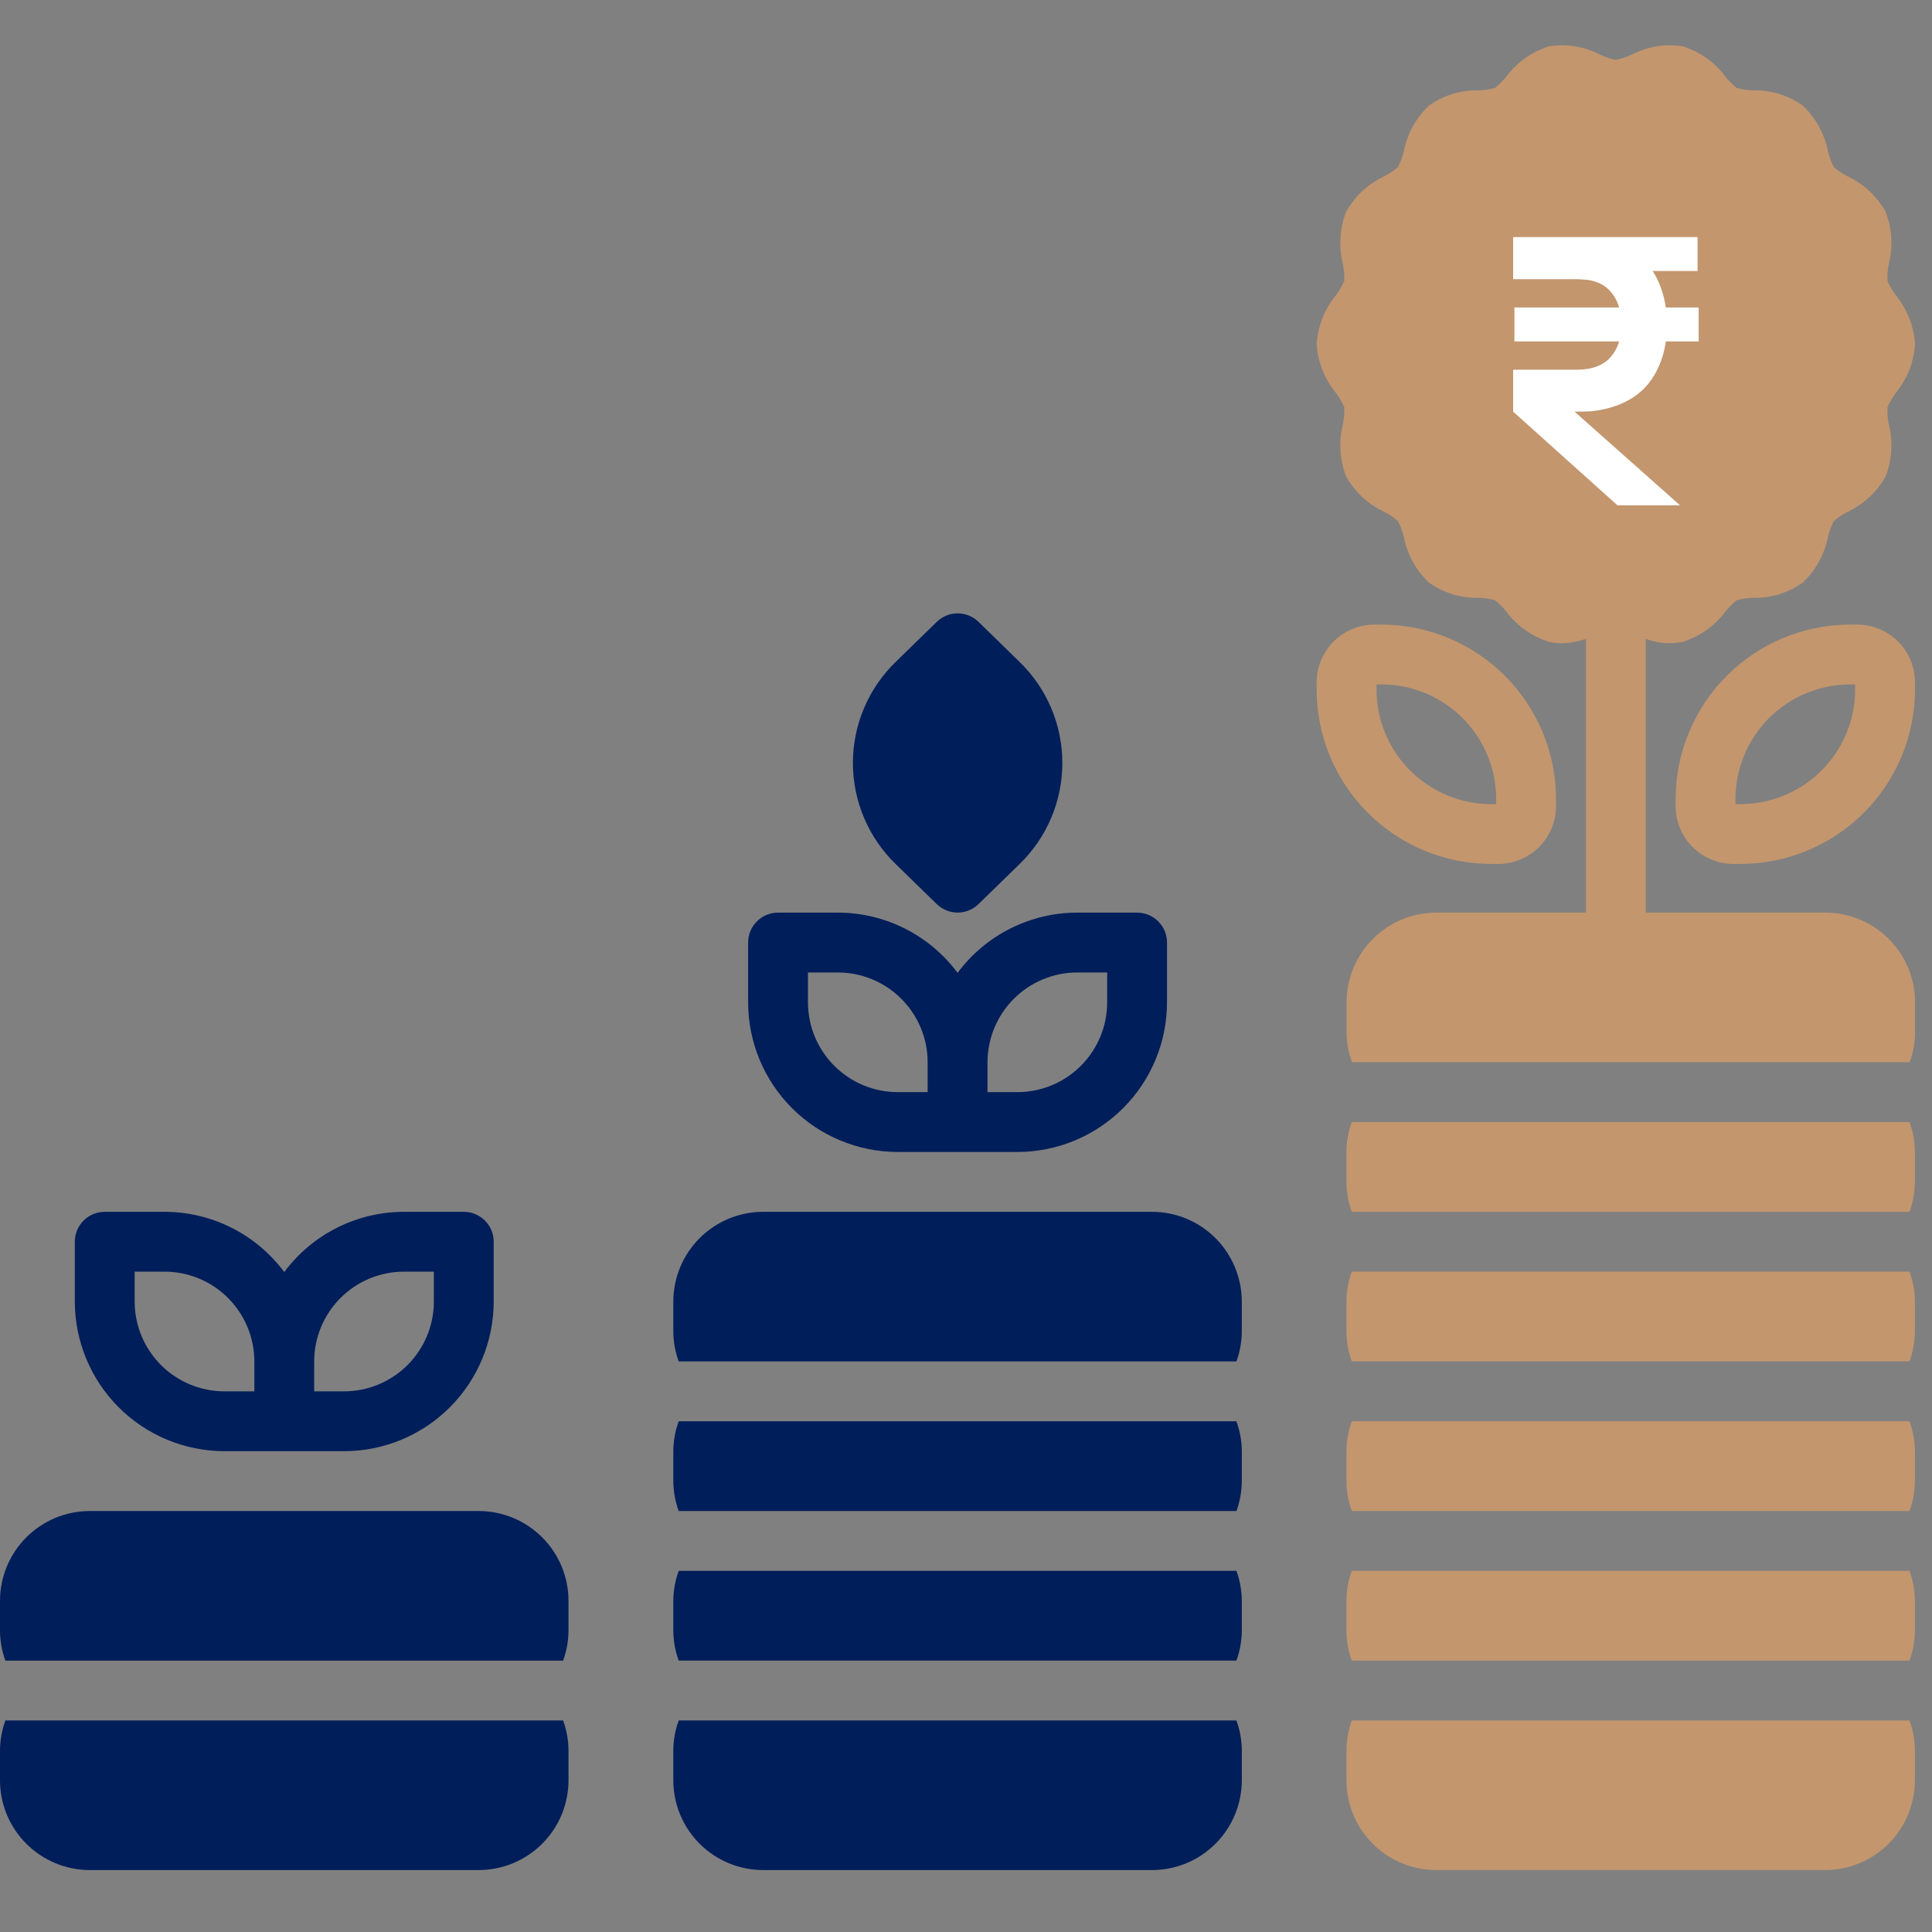 <svg width="69" height="69" viewBox="0 0 69 69" fill="none" xmlns="http://www.w3.org/2000/svg">
<rect x="0" y="0" width="69" height="69" fill="#808080" stroke="none"/>
<g clip-path="url(#clip0_1155_4887)">
<path d="M8.015 51.828H12.289C13.706 51.826 15.064 51.263 16.066 50.261C17.067 49.26 17.631 47.902 17.632 46.485V44.348C17.632 44.065 17.52 43.793 17.319 43.592C17.119 43.392 16.847 43.279 16.564 43.279H14.427C13.596 43.28 12.777 43.475 12.034 43.848C11.292 44.222 10.648 44.764 10.152 45.43C9.656 44.764 9.012 44.222 8.27 43.848C7.528 43.475 6.708 43.28 5.878 43.279H3.74C3.457 43.279 3.185 43.392 2.985 43.592C2.784 43.793 2.672 44.065 2.672 44.348V46.485C2.674 47.902 3.237 49.26 4.239 50.261C5.24 51.263 6.598 51.826 8.015 51.828ZM11.221 48.622C11.222 47.772 11.56 46.958 12.161 46.356C12.762 45.755 13.577 45.417 14.427 45.416H15.495V46.485C15.494 47.335 15.156 48.15 14.555 48.751C13.954 49.352 13.139 49.69 12.289 49.691H11.221V48.622ZM4.809 45.416H5.878C6.728 45.417 7.543 45.755 8.144 46.356C8.745 46.958 9.083 47.772 9.084 48.622V49.691H8.015C7.165 49.69 6.35 49.352 5.749 48.751C5.148 48.15 4.81 47.335 4.809 46.485V45.416Z" fill="#001E5A"/>
<path d="M32.062 41.142H36.336C37.753 41.141 39.111 40.577 40.112 39.576C41.114 38.574 41.678 37.216 41.679 35.8V33.662C41.679 33.379 41.567 33.107 41.366 32.907C41.166 32.706 40.894 32.594 40.611 32.594H38.473C37.643 32.594 36.824 32.789 36.081 33.163C35.339 33.536 34.695 34.078 34.199 34.745C33.703 34.078 33.059 33.536 32.317 33.163C31.575 32.789 30.755 32.594 29.925 32.594H27.787C27.504 32.594 27.232 32.706 27.032 32.907C26.831 33.107 26.719 33.379 26.719 33.662V35.8C26.72 37.216 27.284 38.574 28.285 39.576C29.287 40.577 30.645 41.141 32.062 41.142ZM35.268 37.937C35.269 37.087 35.607 36.272 36.208 35.671C36.809 35.07 37.623 34.732 38.473 34.731H39.542V35.8C39.541 36.65 39.203 37.464 38.602 38.065C38.001 38.666 37.186 39.004 36.336 39.005H35.268V37.937ZM28.856 34.731H29.925C30.774 34.732 31.589 35.07 32.19 35.671C32.791 36.272 33.13 37.087 33.13 37.937V39.005H32.062C31.212 39.004 30.397 38.666 29.796 38.065C29.195 37.464 28.857 36.65 28.856 35.8V34.731Z" fill="#001E5A"/>
<path d="M33.455 32.288C33.654 32.483 33.922 32.592 34.201 32.592C34.48 32.592 34.748 32.483 34.947 32.288L36.408 30.864C36.893 30.395 37.279 29.833 37.542 29.212C37.806 28.591 37.941 27.924 37.941 27.249C37.941 26.575 37.806 25.907 37.542 25.286C37.279 24.665 36.893 24.104 36.408 23.635L34.947 22.21C34.748 22.015 34.48 21.906 34.201 21.906C33.922 21.906 33.654 22.015 33.455 22.21L31.994 23.635C31.509 24.104 31.123 24.665 30.86 25.286C30.597 25.907 30.461 26.575 30.461 27.249C30.461 27.924 30.597 28.591 30.86 29.212C31.123 29.833 31.509 30.395 31.994 30.864L33.455 32.288Z" fill="#001E5A"/>
<path d="M41.145 43.279H27.253C26.403 43.28 25.588 43.618 24.987 44.219C24.386 44.82 24.048 45.635 24.047 46.485V47.554C24.049 47.918 24.114 48.28 24.239 48.622H44.158C44.283 48.28 44.348 47.918 44.35 47.554V46.485C44.349 45.635 44.011 44.82 43.41 44.219C42.809 43.618 41.995 43.28 41.145 43.279Z" fill="#001E5A"/>
<path d="M24.24 50.76C24.114 51.102 24.049 51.464 24.047 51.828V52.897C24.049 53.262 24.114 53.623 24.24 53.966H44.158C44.283 53.623 44.348 53.262 44.35 52.897V51.828C44.348 51.464 44.283 51.102 44.158 50.76H24.24Z" fill="#001E5A"/>
<path d="M24.24 61.445C24.114 61.788 24.049 62.149 24.047 62.514V63.583C24.048 64.433 24.386 65.247 24.987 65.848C25.588 66.449 26.403 66.787 27.253 66.788H41.145C41.995 66.787 42.809 66.449 43.41 65.848C44.011 65.247 44.349 64.433 44.35 63.583V62.514C44.348 62.149 44.283 61.788 44.158 61.445H24.24Z" fill="#001E5A"/>
<path d="M24.24 56.102C24.114 56.444 24.049 56.806 24.047 57.17V58.239C24.049 58.603 24.114 58.965 24.24 59.307H44.158C44.283 58.965 44.348 58.603 44.35 58.239V57.17C44.348 56.806 44.283 56.444 44.158 56.102H24.24Z" fill="#001E5A"/>
<path d="M48.279 45.414C48.153 45.757 48.088 46.118 48.086 46.483V47.551C48.088 47.916 48.153 48.278 48.279 48.62H68.197C68.322 48.278 68.387 47.916 68.389 47.551V46.483C68.387 46.118 68.322 45.757 68.197 45.414H48.279Z" fill="#C3966E"/>
<path d="M65.19 32.592H58.778V22.817C59.197 22.977 59.653 23.014 60.092 22.924C60.703 22.736 61.237 22.358 61.618 21.845C61.741 21.692 61.88 21.554 62.034 21.432C62.225 21.382 62.422 21.355 62.62 21.351C63.25 21.364 63.867 21.174 64.382 20.809C64.842 20.376 65.156 19.809 65.281 19.189C65.328 18.988 65.4 18.793 65.493 18.609C65.644 18.48 65.809 18.368 65.987 18.278C66.561 18.011 67.035 17.568 67.343 17.015C67.57 16.429 67.612 15.788 67.463 15.178C67.418 14.97 67.401 14.756 67.409 14.543C67.49 14.361 67.591 14.19 67.71 14.031C68.114 13.535 68.353 12.927 68.396 12.289C68.353 11.651 68.114 11.042 67.71 10.546C67.591 10.388 67.49 10.216 67.409 10.035C67.401 9.822 67.418 9.608 67.463 9.4C67.612 8.79 67.57 8.149 67.343 7.564C67.036 7.01 66.561 6.568 65.987 6.3C65.81 6.21 65.644 6.099 65.494 5.969C65.4 5.785 65.329 5.59 65.281 5.389C65.157 4.769 64.843 4.202 64.382 3.769C63.868 3.404 63.252 3.214 62.622 3.227C62.424 3.223 62.227 3.196 62.035 3.146C61.881 3.024 61.741 2.886 61.618 2.733C61.238 2.219 60.703 1.841 60.093 1.653C59.475 1.555 58.842 1.658 58.288 1.947C58.103 2.034 57.909 2.098 57.709 2.138C57.51 2.098 57.316 2.034 57.131 1.947C56.577 1.658 55.944 1.555 55.327 1.653C54.716 1.841 54.182 2.22 53.801 2.733C53.678 2.885 53.539 3.024 53.385 3.146C53.194 3.196 52.997 3.223 52.799 3.227C52.169 3.214 51.551 3.404 51.038 3.768C50.577 4.202 50.263 4.768 50.139 5.389C50.091 5.59 50.02 5.784 49.926 5.968C49.775 6.098 49.609 6.209 49.432 6.299C48.858 6.567 48.384 7.009 48.076 7.563C47.849 8.148 47.807 8.789 47.956 9.399C48.001 9.608 48.018 9.821 48.01 10.035C47.929 10.216 47.828 10.388 47.709 10.546C47.305 11.042 47.066 11.651 47.023 12.289C47.066 12.927 47.305 13.535 47.709 14.031C47.828 14.19 47.929 14.361 48.01 14.543C48.018 14.756 48.001 14.969 47.956 15.178C47.807 15.788 47.849 16.429 48.076 17.014C48.383 17.567 48.858 18.01 49.432 18.277C49.609 18.367 49.775 18.479 49.925 18.608C50.019 18.793 50.09 18.987 50.139 19.188C50.262 19.809 50.576 20.375 51.037 20.809C51.55 21.173 52.167 21.363 52.797 21.351C52.995 21.355 53.192 21.382 53.384 21.432C53.538 21.553 53.678 21.692 53.801 21.845C54.181 22.358 54.716 22.736 55.327 22.924C55.475 22.958 55.627 22.976 55.779 22.975C56.073 22.969 56.364 22.915 56.641 22.815V32.592H51.298C50.448 32.593 49.633 32.931 49.032 33.532C48.431 34.133 48.093 34.948 48.092 35.798V36.867C48.094 37.231 48.159 37.593 48.285 37.935H68.203C68.328 37.593 68.394 37.231 68.396 36.867V35.798C68.395 34.948 68.057 34.133 67.456 33.532C66.855 32.931 66.04 32.593 65.19 32.592ZM57.709 18.166C57.426 18.166 57.154 18.053 56.954 17.853C56.754 17.653 56.641 17.381 56.641 17.097V16.563H55.572C55.431 16.564 55.292 16.537 55.162 16.483C55.031 16.43 54.913 16.352 54.813 16.252C54.713 16.153 54.634 16.035 54.58 15.905C54.526 15.775 54.498 15.635 54.498 15.495C54.498 15.354 54.526 15.214 54.58 15.084C54.634 14.954 54.713 14.836 54.813 14.737C54.913 14.637 55.031 14.559 55.162 14.506C55.292 14.452 55.431 14.425 55.572 14.426H58.778V13.357H56.641C56.074 13.357 55.531 13.131 55.13 12.731C54.73 12.33 54.504 11.787 54.504 11.22V10.152C54.504 9.585 54.73 9.042 55.13 8.641C55.531 8.24 56.074 8.015 56.641 8.014V7.48C56.641 7.197 56.754 6.925 56.954 6.724C57.154 6.524 57.426 6.411 57.709 6.411C57.993 6.411 58.265 6.524 58.465 6.724C58.666 6.925 58.778 7.197 58.778 7.48V8.014H59.847C59.987 8.014 60.127 8.041 60.257 8.094C60.388 8.147 60.506 8.226 60.606 8.325C60.706 8.425 60.785 8.543 60.839 8.673C60.893 8.803 60.921 8.942 60.921 9.083C60.921 9.224 60.893 9.363 60.839 9.493C60.785 9.623 60.706 9.741 60.606 9.841C60.506 9.94 60.388 10.018 60.257 10.072C60.127 10.125 59.987 10.152 59.847 10.152H56.641V11.22H58.778C59.345 11.221 59.888 11.446 60.289 11.847C60.689 12.247 60.915 12.791 60.915 13.357V14.426C60.915 14.993 60.689 15.536 60.289 15.937C59.888 16.337 59.345 16.563 58.778 16.563V17.097C58.778 17.381 58.666 17.653 58.465 17.853C58.265 18.053 57.993 18.166 57.709 18.166Z" fill="#C3966E"/>
<path d="M48.279 40.074C48.153 40.417 48.088 40.778 48.086 41.143V42.212C48.088 42.576 48.153 42.938 48.279 43.28H68.197C68.322 42.938 68.387 42.576 68.389 42.212V41.143C68.388 40.778 68.322 40.417 68.197 40.074H48.279Z" fill="#C3966E"/>
<path d="M48.279 50.76C48.153 51.102 48.088 51.464 48.086 51.828V52.897C48.088 53.262 48.153 53.623 48.279 53.966H68.197C68.322 53.623 68.387 53.262 68.389 52.897V51.828C68.387 51.464 68.322 51.102 68.197 50.76H48.279Z" fill="#C3966E"/>
<path d="M48.279 61.445C48.153 61.788 48.088 62.149 48.086 62.514V63.583C48.087 64.433 48.425 65.247 49.026 65.848C49.627 66.449 50.442 66.787 51.292 66.788H65.184C66.034 66.787 66.849 66.449 67.45 65.848C68.05 65.247 68.388 64.433 68.389 63.583V62.514C68.387 62.149 68.322 61.788 68.197 61.445H48.279Z" fill="#C3966E"/>
<path d="M48.279 56.102C48.153 56.444 48.088 56.806 48.086 57.17V58.239C48.088 58.603 48.153 58.965 48.279 59.307H68.197C68.322 58.965 68.388 58.603 68.389 58.239V57.17C68.388 56.806 68.322 56.444 68.197 56.102H48.279Z" fill="#C3966E"/>
<path d="M17.098 53.965H3.206C2.356 53.966 1.541 54.304 0.94 54.905C0.339 55.506 0.001 56.321 0 57.171L0 58.239C0.002 58.604 0.067 58.965 0.193 59.308H20.111C20.236 58.965 20.302 58.604 20.303 58.239V57.171C20.303 56.321 19.965 55.506 19.363 54.905C18.762 54.304 17.948 53.966 17.098 53.965Z" fill="#001E5A"/>
<path d="M0.193 61.445C0.067 61.788 0.002 62.149 0 62.514L0 63.583C0.001 64.433 0.339 65.247 0.94 65.848C1.541 66.449 2.356 66.787 3.206 66.788H17.098C17.948 66.787 18.762 66.449 19.363 65.848C19.965 65.247 20.303 64.433 20.303 63.583V62.514C20.302 62.149 20.236 61.788 20.111 61.445H0.193Z" fill="#001E5A"/>
<path d="M66.329 22.307H66.074C64.422 22.309 62.839 22.966 61.671 24.134C60.503 25.302 59.846 26.885 59.844 28.537V28.792C59.844 29.339 60.062 29.864 60.449 30.25C60.836 30.637 61.36 30.855 61.907 30.855H62.162C63.814 30.854 65.397 30.197 66.566 29.028C67.734 27.86 68.391 26.277 68.393 24.625V24.37C68.392 23.823 68.174 23.298 67.788 22.912C67.401 22.525 66.876 22.307 66.329 22.307ZM66.255 24.625C66.254 25.71 65.823 26.751 65.055 27.518C64.288 28.285 63.247 28.717 62.162 28.718H61.981V28.537C61.982 27.452 62.414 26.411 63.181 25.644C63.949 24.877 64.989 24.445 66.074 24.444H66.255V24.625Z" fill="#C3966E"/>
<path d="M53.254 30.855H53.509C54.056 30.855 54.581 30.637 54.967 30.25C55.354 29.864 55.572 29.339 55.572 28.792V28.537C55.57 26.885 54.913 25.302 53.745 24.134C52.577 22.966 50.994 22.309 49.342 22.307H49.087C48.54 22.307 48.015 22.525 47.629 22.912C47.242 23.298 47.024 23.823 47.023 24.37V24.625C47.025 26.277 47.682 27.86 48.85 29.028C50.019 30.197 51.602 30.854 53.254 30.855ZM49.161 24.444H49.342C50.427 24.445 51.467 24.877 52.235 25.644C53.002 26.411 53.434 27.452 53.435 28.537V28.718H53.254C52.169 28.717 51.128 28.285 50.361 27.518C49.593 26.751 49.162 25.71 49.161 24.625V24.444Z" fill="#C3966E"/>
<circle cx="57.937" cy="12.874" r="7.241" fill="#C3966E"/>
<path d="M54.041 8.468H56.329C56.422 8.468 56.542 8.472 56.688 8.481C56.839 8.485 56.977 8.499 57.101 8.521C57.651 8.605 58.105 8.791 58.465 9.08C58.828 9.363 59.096 9.72 59.269 10.151C59.447 10.581 59.535 11.06 59.535 11.588C59.535 12.359 59.352 13.013 58.983 13.55C58.62 14.082 58.063 14.435 57.314 14.608C57.132 14.648 56.972 14.674 56.835 14.688C56.697 14.696 56.526 14.701 56.322 14.701H54.041V13.204H56.263C56.356 13.204 56.456 13.2 56.562 13.191C56.673 13.182 56.777 13.164 56.875 13.137C57.136 13.066 57.343 12.949 57.493 12.785C57.648 12.616 57.757 12.426 57.819 12.213C57.886 12 57.919 11.791 57.919 11.588C57.919 11.383 57.886 11.175 57.819 10.962C57.757 10.745 57.648 10.552 57.493 10.383C57.343 10.215 57.136 10.097 56.875 10.031C56.777 10.004 56.673 9.989 56.562 9.984C56.456 9.975 56.356 9.971 56.263 9.971H54.041V8.468ZM54.041 14.701L55.784 14.302L60.001 18.047H57.766L54.041 14.701ZM54.087 12.193V10.982H60.666V12.193H54.087ZM56.13 9.678V8.468H60.627V9.678H56.13Z" fill="white"/>
</g>
<defs>
<clipPath id="clip0_1155_4887">
<rect width="68.391" height="68.391" fill="white"/>
</clipPath>
</defs>
</svg>

